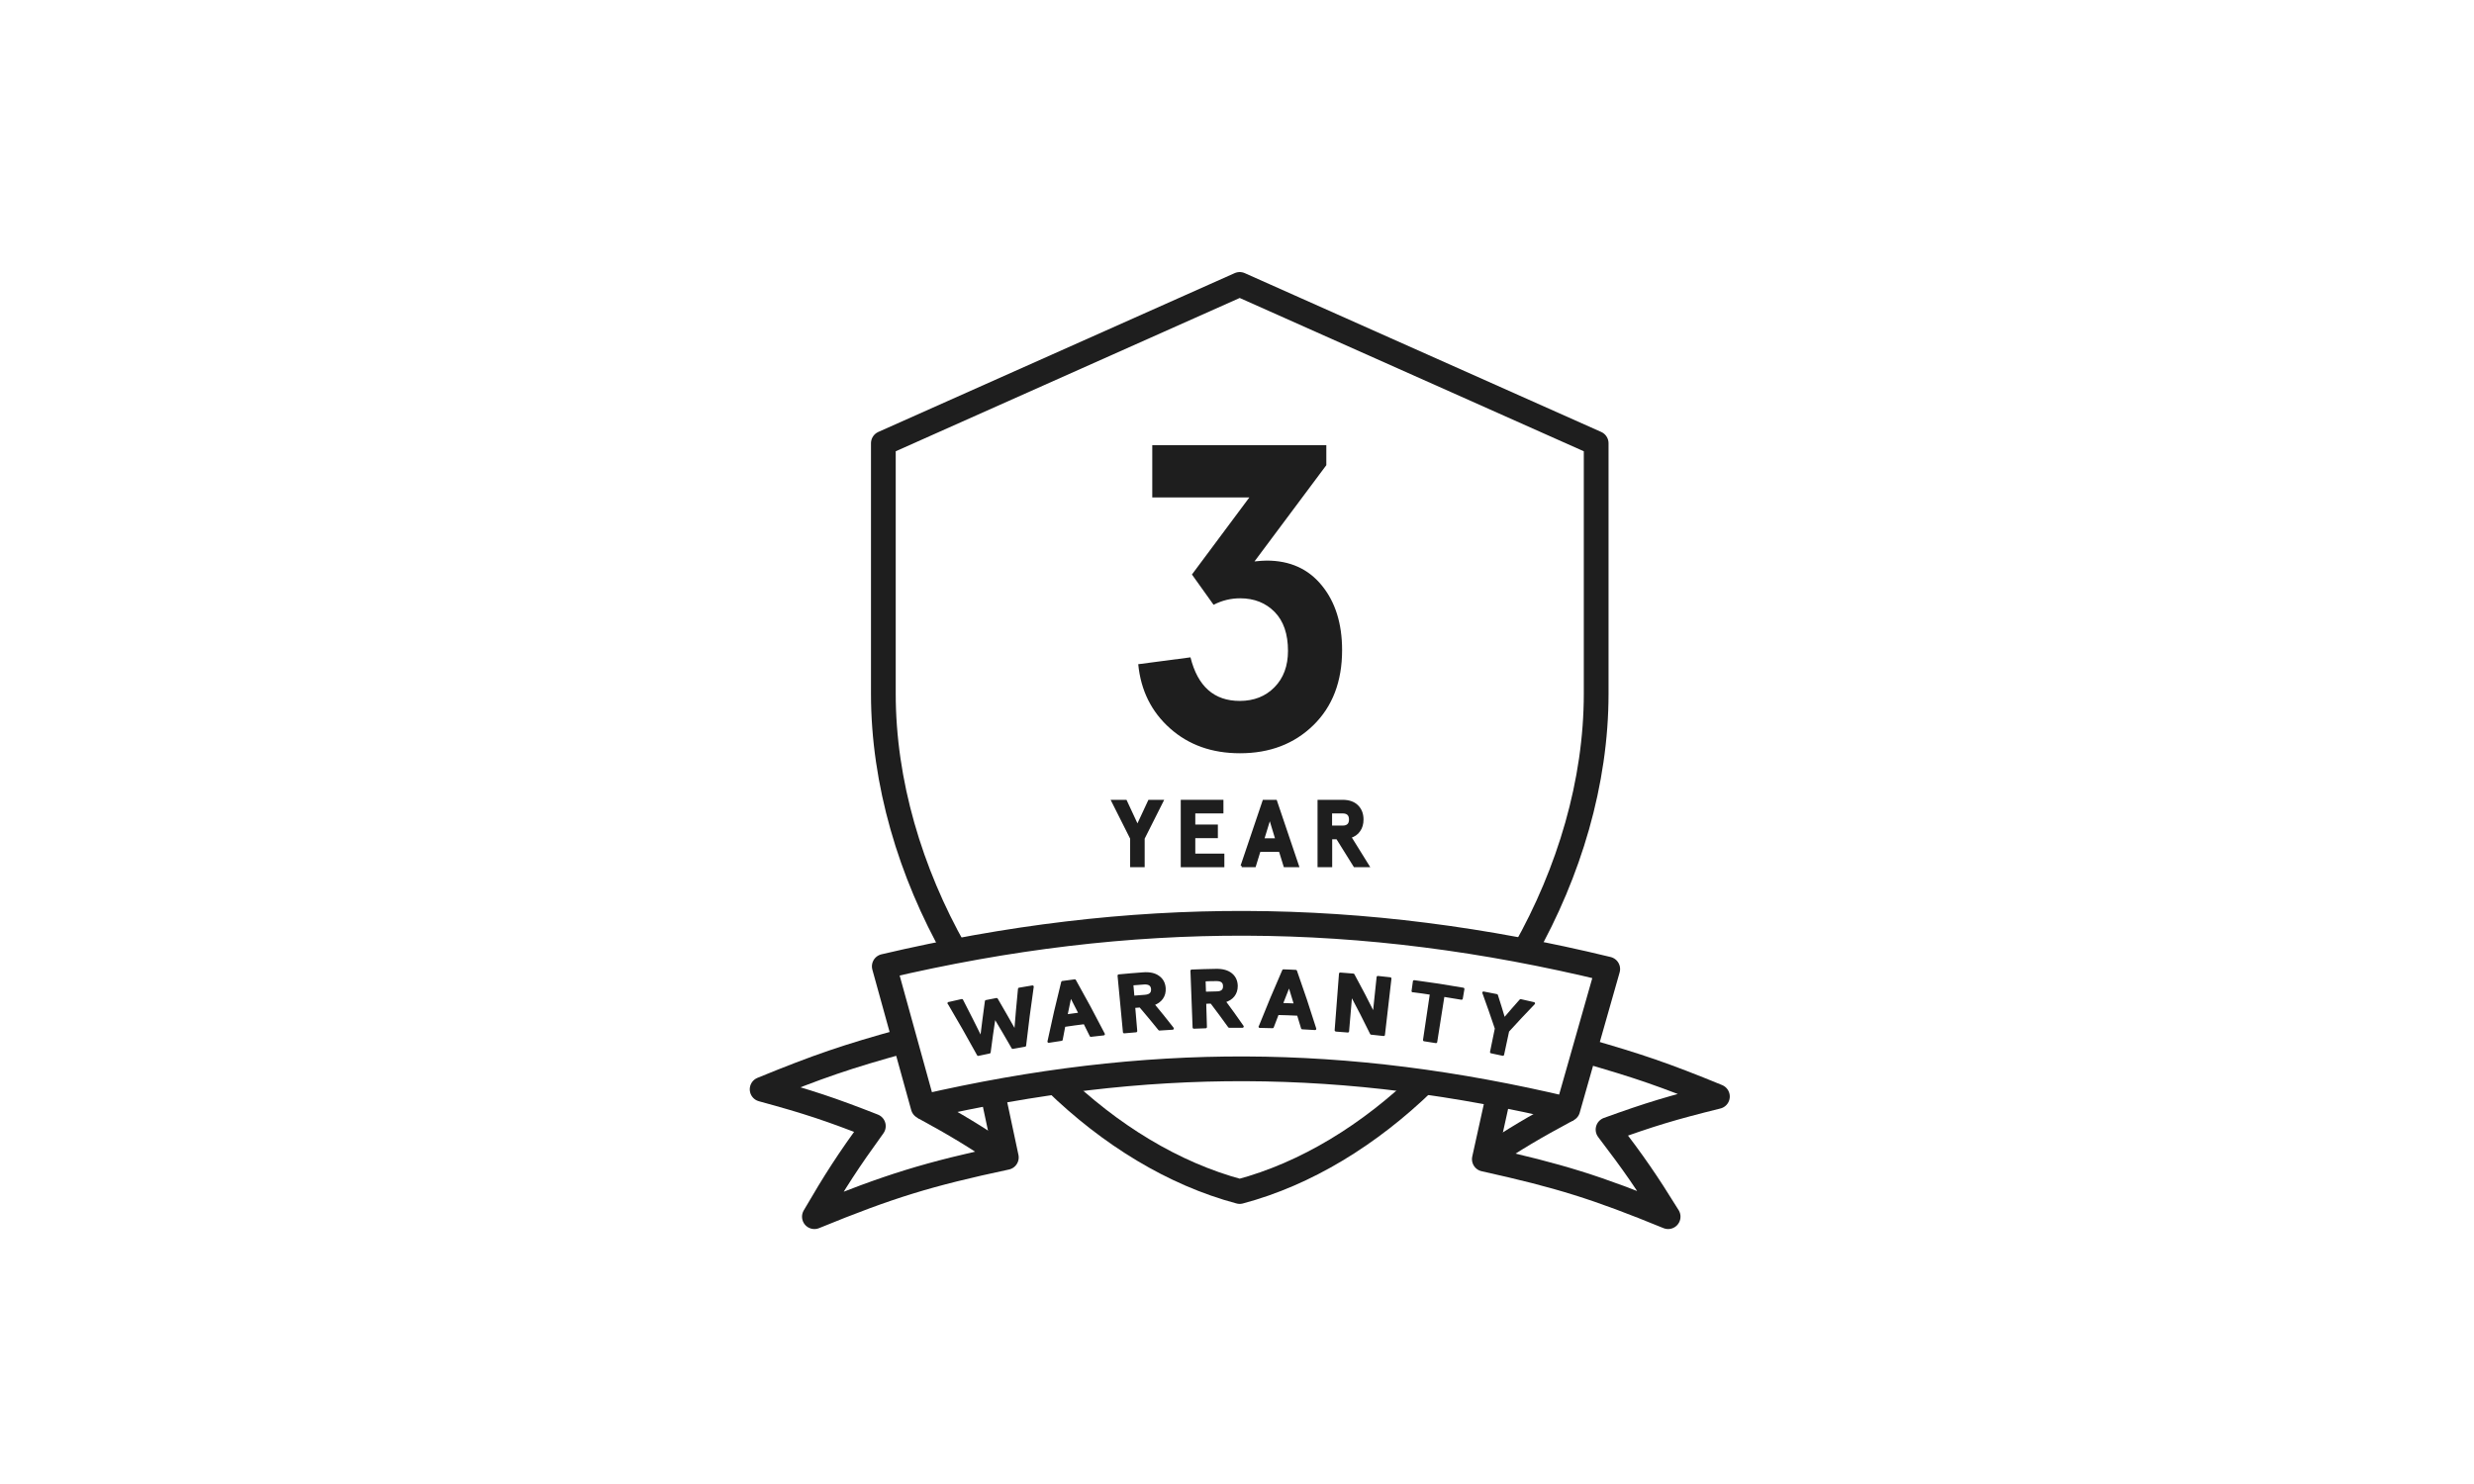 <svg xmlns="http://www.w3.org/2000/svg" fill="none" viewBox="0 0 200 120" height="120" width="200">
<path stroke-linejoin="round" stroke-width="2" stroke="#1E1E1E" d="M77.203 76.925C73.586 70.533 71.411 63.267 71.411 56.092V35.842L100.219 23L129.036 35.842V56.092C129.036 63.258 126.861 70.517 123.253 76.908M85.344 87.508C89.736 91.767 94.853 94.917 100.219 96.35C105.594 94.917 110.719 91.758 115.119 87.492"></path>
<path stroke-linejoin="round" stroke-width="2" stroke="#1E1E1E" d="M80.195 88.151C80.661 90.326 80.895 91.418 81.353 93.593C75.028 94.943 71.903 95.901 65.836 98.384C67.57 95.409 68.52 93.943 70.603 91.059C67.145 89.701 65.345 89.101 61.611 88.084C66.153 86.226 68.461 85.434 73.145 84.143"></path>
<path stroke-linejoin="round" stroke-width="2" stroke="#1E1E1E" d="M126.745 89.7C108.645 85.4 92.753 85.342 74.628 89.5C73.37 84.959 72.745 82.684 71.486 78.142C91.536 73.434 109.953 73.5 129.97 78.359C128.678 82.892 128.036 85.159 126.745 89.692V89.7Z"></path>
<path stroke-linejoin="round" stroke-width="2" stroke="#1E1E1E" d="M74.628 89.508C77.436 91.041 78.778 91.866 81.353 93.591"></path>
<path stroke-linejoin="round" stroke-width="2" stroke="#1E1E1E" d="M121.195 88.299C120.712 90.474 120.47 91.558 119.995 93.733C126.045 95.074 129.045 95.999 134.853 98.383C133.078 95.516 132.103 94.108 129.995 91.341C133.403 90.108 135.17 89.574 138.837 88.666C134.612 86.933 132.453 86.191 128.103 84.949"></path>
<path stroke-linejoin="round" stroke-width="2" stroke="#1E1E1E" d="M126.745 89.699C123.928 91.216 122.57 92.024 119.986 93.733"></path>
<path stroke-linejoin="round" stroke-width="0.2" stroke="#1E1E1E" fill="#1E1E1E" d="M76.694 81.125C77.119 81.025 77.328 80.975 77.761 80.883C78.403 82.125 78.711 82.75 79.328 83.992C79.478 82.783 79.553 82.175 79.719 80.966C80.061 80.9 80.228 80.867 80.569 80.8C81.186 81.858 81.486 82.391 82.086 83.45C82.194 82.058 82.261 81.358 82.394 79.966C82.819 79.891 83.036 79.858 83.469 79.783C83.194 81.683 83.078 82.633 82.853 84.541C82.461 84.608 82.261 84.65 81.869 84.716C81.286 83.708 80.994 83.2 80.394 82.2C80.219 83.358 80.136 83.933 79.986 85.091C79.628 85.166 79.444 85.208 79.078 85.283C78.153 83.608 77.678 82.775 76.703 81.117L76.694 81.125Z"></path>
<path stroke-linejoin="round" stroke-width="0.2" stroke="#1E1E1E" fill="#1E1E1E" d="M84.777 84.224C85.186 82.308 85.411 81.341 85.886 79.424C86.286 79.366 86.486 79.341 86.886 79.291C87.852 81.016 88.319 81.883 89.219 83.624C88.802 83.674 88.602 83.691 88.186 83.741C87.986 83.333 87.877 83.124 87.677 82.716C87.019 82.799 86.686 82.841 86.027 82.941C85.936 83.391 85.894 83.616 85.811 84.066C85.402 84.124 85.194 84.158 84.786 84.224H84.777ZM86.194 82.124C86.636 82.066 86.861 82.033 87.302 81.974C87.002 81.374 86.844 81.074 86.536 80.474C86.394 81.133 86.327 81.466 86.194 82.124Z"></path>
<path stroke-linejoin="round" stroke-width="0.2" stroke="#1E1E1E" fill="#1E1E1E" d="M90.878 83.458C90.703 81.633 90.619 80.716 90.444 78.891C91.228 78.816 91.628 78.783 92.411 78.725C92.936 78.683 93.353 78.775 93.653 79C93.953 79.216 94.111 79.525 94.136 79.916C94.153 80.225 94.086 80.483 93.928 80.708C93.769 80.933 93.536 81.1 93.219 81.208C93.861 81.983 94.178 82.375 94.794 83.166C94.369 83.191 94.153 83.2 93.728 83.233C93.119 82.483 92.811 82.108 92.178 81.366C91.969 81.383 91.869 81.391 91.669 81.408C91.736 82.191 91.769 82.591 91.836 83.375C91.453 83.408 91.261 83.425 90.878 83.458ZM91.603 80.616C91.986 80.583 92.178 80.566 92.561 80.541C92.978 80.508 93.169 80.325 93.153 79.983C93.128 79.641 92.903 79.483 92.486 79.508C92.103 79.541 91.903 79.55 91.519 79.583C91.553 80 91.569 80.2 91.611 80.616H91.603Z"></path>
<path stroke-linejoin="round" stroke-width="0.2" stroke="#1E1E1E" fill="#1E1E1E" d="M96.511 83.084C96.444 81.25 96.403 80.334 96.336 78.5C97.128 78.467 97.519 78.459 98.311 78.442C98.836 78.433 99.244 78.55 99.528 78.784C99.811 79.017 99.953 79.334 99.961 79.725C99.961 80.034 99.878 80.292 99.711 80.508C99.544 80.725 99.294 80.875 98.978 80.967C99.578 81.775 99.869 82.183 100.444 83.008C100.019 83.008 99.803 83.008 99.369 83.008C98.803 82.225 98.519 81.834 97.928 81.058C97.719 81.058 97.619 81.058 97.411 81.075C97.436 81.867 97.444 82.258 97.469 83.05C97.086 83.058 96.894 83.067 96.511 83.084ZM97.394 80.292C97.778 80.284 97.969 80.275 98.353 80.267C98.769 80.267 98.978 80.084 98.969 79.742C98.969 79.4 98.753 79.225 98.328 79.234C97.936 79.234 97.744 79.242 97.361 79.258L97.394 80.292Z"></path>
<path stroke-linejoin="round" stroke-width="0.2" stroke="#1E1E1E" fill="#1E1E1E" d="M101.852 83.026C102.585 81.201 102.96 80.293 103.752 78.484C104.152 78.501 104.352 78.501 104.752 78.526C105.41 80.393 105.719 81.326 106.31 83.193C105.894 83.168 105.694 83.159 105.277 83.134C105.144 82.693 105.077 82.476 104.944 82.034C104.277 82.001 103.952 81.993 103.285 81.976C103.119 82.401 103.044 82.618 102.877 83.043C102.46 83.034 102.252 83.026 101.844 83.018L101.852 83.026ZM103.594 81.201C104.035 81.218 104.26 81.226 104.71 81.243C104.519 80.601 104.419 80.276 104.219 79.634C103.969 80.259 103.844 80.576 103.602 81.201H103.594Z"></path>
<path stroke-linejoin="round" stroke-width="0.2" stroke="#1E1E1E" fill="#1E1E1E" d="M107.994 83.309C108.136 81.484 108.202 80.567 108.344 78.742C108.769 78.775 108.977 78.792 109.402 78.826C110.094 80.1 110.427 80.742 111.069 82.025C111.194 80.817 111.261 80.217 111.386 79.017C111.786 79.059 111.986 79.084 112.386 79.126C112.177 80.951 112.069 81.859 111.861 83.675C111.461 83.626 111.261 83.609 110.852 83.567C110.219 82.284 109.894 81.642 109.219 80.376C109.119 81.584 109.061 82.184 108.961 83.392C108.577 83.359 108.386 83.342 108.002 83.317L107.994 83.309Z"></path>
<path stroke-linejoin="round" stroke-width="0.2" stroke="#1E1E1E" fill="#1E1E1E" d="M114.211 80.143L114.319 79.359C115.911 79.576 116.703 79.693 118.286 79.968C118.236 80.276 118.203 80.434 118.153 80.743C117.561 80.643 117.269 80.593 116.678 80.501C116.436 82.001 116.319 82.751 116.086 84.251C115.703 84.193 115.511 84.159 115.136 84.101C115.361 82.601 115.469 81.851 115.694 80.343C115.103 80.251 114.803 80.209 114.211 80.134V80.143Z"></path>
<path stroke-linejoin="round" stroke-width="0.2" stroke="#1E1E1E" fill="#1E1E1E" d="M119.928 80.275C120.353 80.359 120.569 80.4 120.994 80.484C121.244 81.259 121.361 81.65 121.594 82.425C122.119 81.809 122.386 81.5 122.928 80.892C123.353 80.984 123.569 81.034 123.994 81.134C123.144 82.017 122.728 82.467 121.903 83.367C121.736 84.125 121.653 84.509 121.494 85.275C121.119 85.192 120.928 85.15 120.553 85.075C120.711 84.309 120.786 83.925 120.944 83.167C120.553 82.009 120.353 81.434 119.936 80.284L119.928 80.275Z"></path>
<path stroke-width="0.2" stroke="#1E1E1E" fill="#1E1E1E" d="M89.953 64.775H91.003L91.953 66.817L92.903 64.775H93.953L92.436 67.792V70.025H91.461V67.792L89.944 64.775H89.953Z"></path>
<path stroke-width="0.2" stroke="#1E1E1E" fill="#1E1E1E" d="M95.553 70.025V64.775H98.803V65.675H96.528V66.775H98.353V67.675H96.528V69.125H98.878V70.025H95.553Z"></path>
<path stroke-width="0.2" stroke="#1E1E1E" fill="#1E1E1E" d="M100.386 70.025L102.161 64.775H103.136L104.911 70.025H103.861L103.478 68.784H101.811L101.428 70.025H100.378H100.386ZM102.095 67.884H103.203L102.653 66.067L102.095 67.884Z"></path>
<path stroke-width="0.2" stroke="#1E1E1E" fill="#1E1E1E" d="M106.611 70.025V64.775H108.528C109.036 64.775 109.428 64.909 109.711 65.184C109.986 65.459 110.128 65.817 110.128 66.267C110.128 66.617 110.045 66.917 109.87 67.159C109.703 67.409 109.453 67.575 109.136 67.675L110.595 70.025H109.511L108.103 67.767H107.595V70.025H106.62H106.611ZM107.586 66.859H108.536C108.945 66.859 109.153 66.659 109.153 66.267C109.153 65.875 108.945 65.675 108.536 65.675H107.586V66.859Z"></path>
<path fill="#1E1E1E" d="M92 53.712L96.24 53.154C96.824 55.503 98.148 56.678 100.223 56.678C101.364 56.678 102.306 56.311 103.03 55.57C103.755 54.837 104.122 53.854 104.122 52.629C104.122 51.271 103.764 50.221 103.047 49.488C102.331 48.755 101.397 48.38 100.256 48.38C99.498 48.38 98.781 48.555 98.107 48.905L96.357 46.456L100.998 40.224H93.15V36H107.221V37.616L101.414 45.398C101.839 45.356 102.164 45.331 102.397 45.331C104.272 45.331 105.763 45.997 106.854 47.339C107.946 48.672 108.496 50.421 108.496 52.571C108.496 55.103 107.721 57.128 106.18 58.636C104.63 60.152 102.655 60.91 100.239 60.91C97.982 60.91 96.099 60.243 94.591 58.902C93.083 57.561 92.225 55.836 92.017 53.72L92 53.712Z"></path>
</svg>

